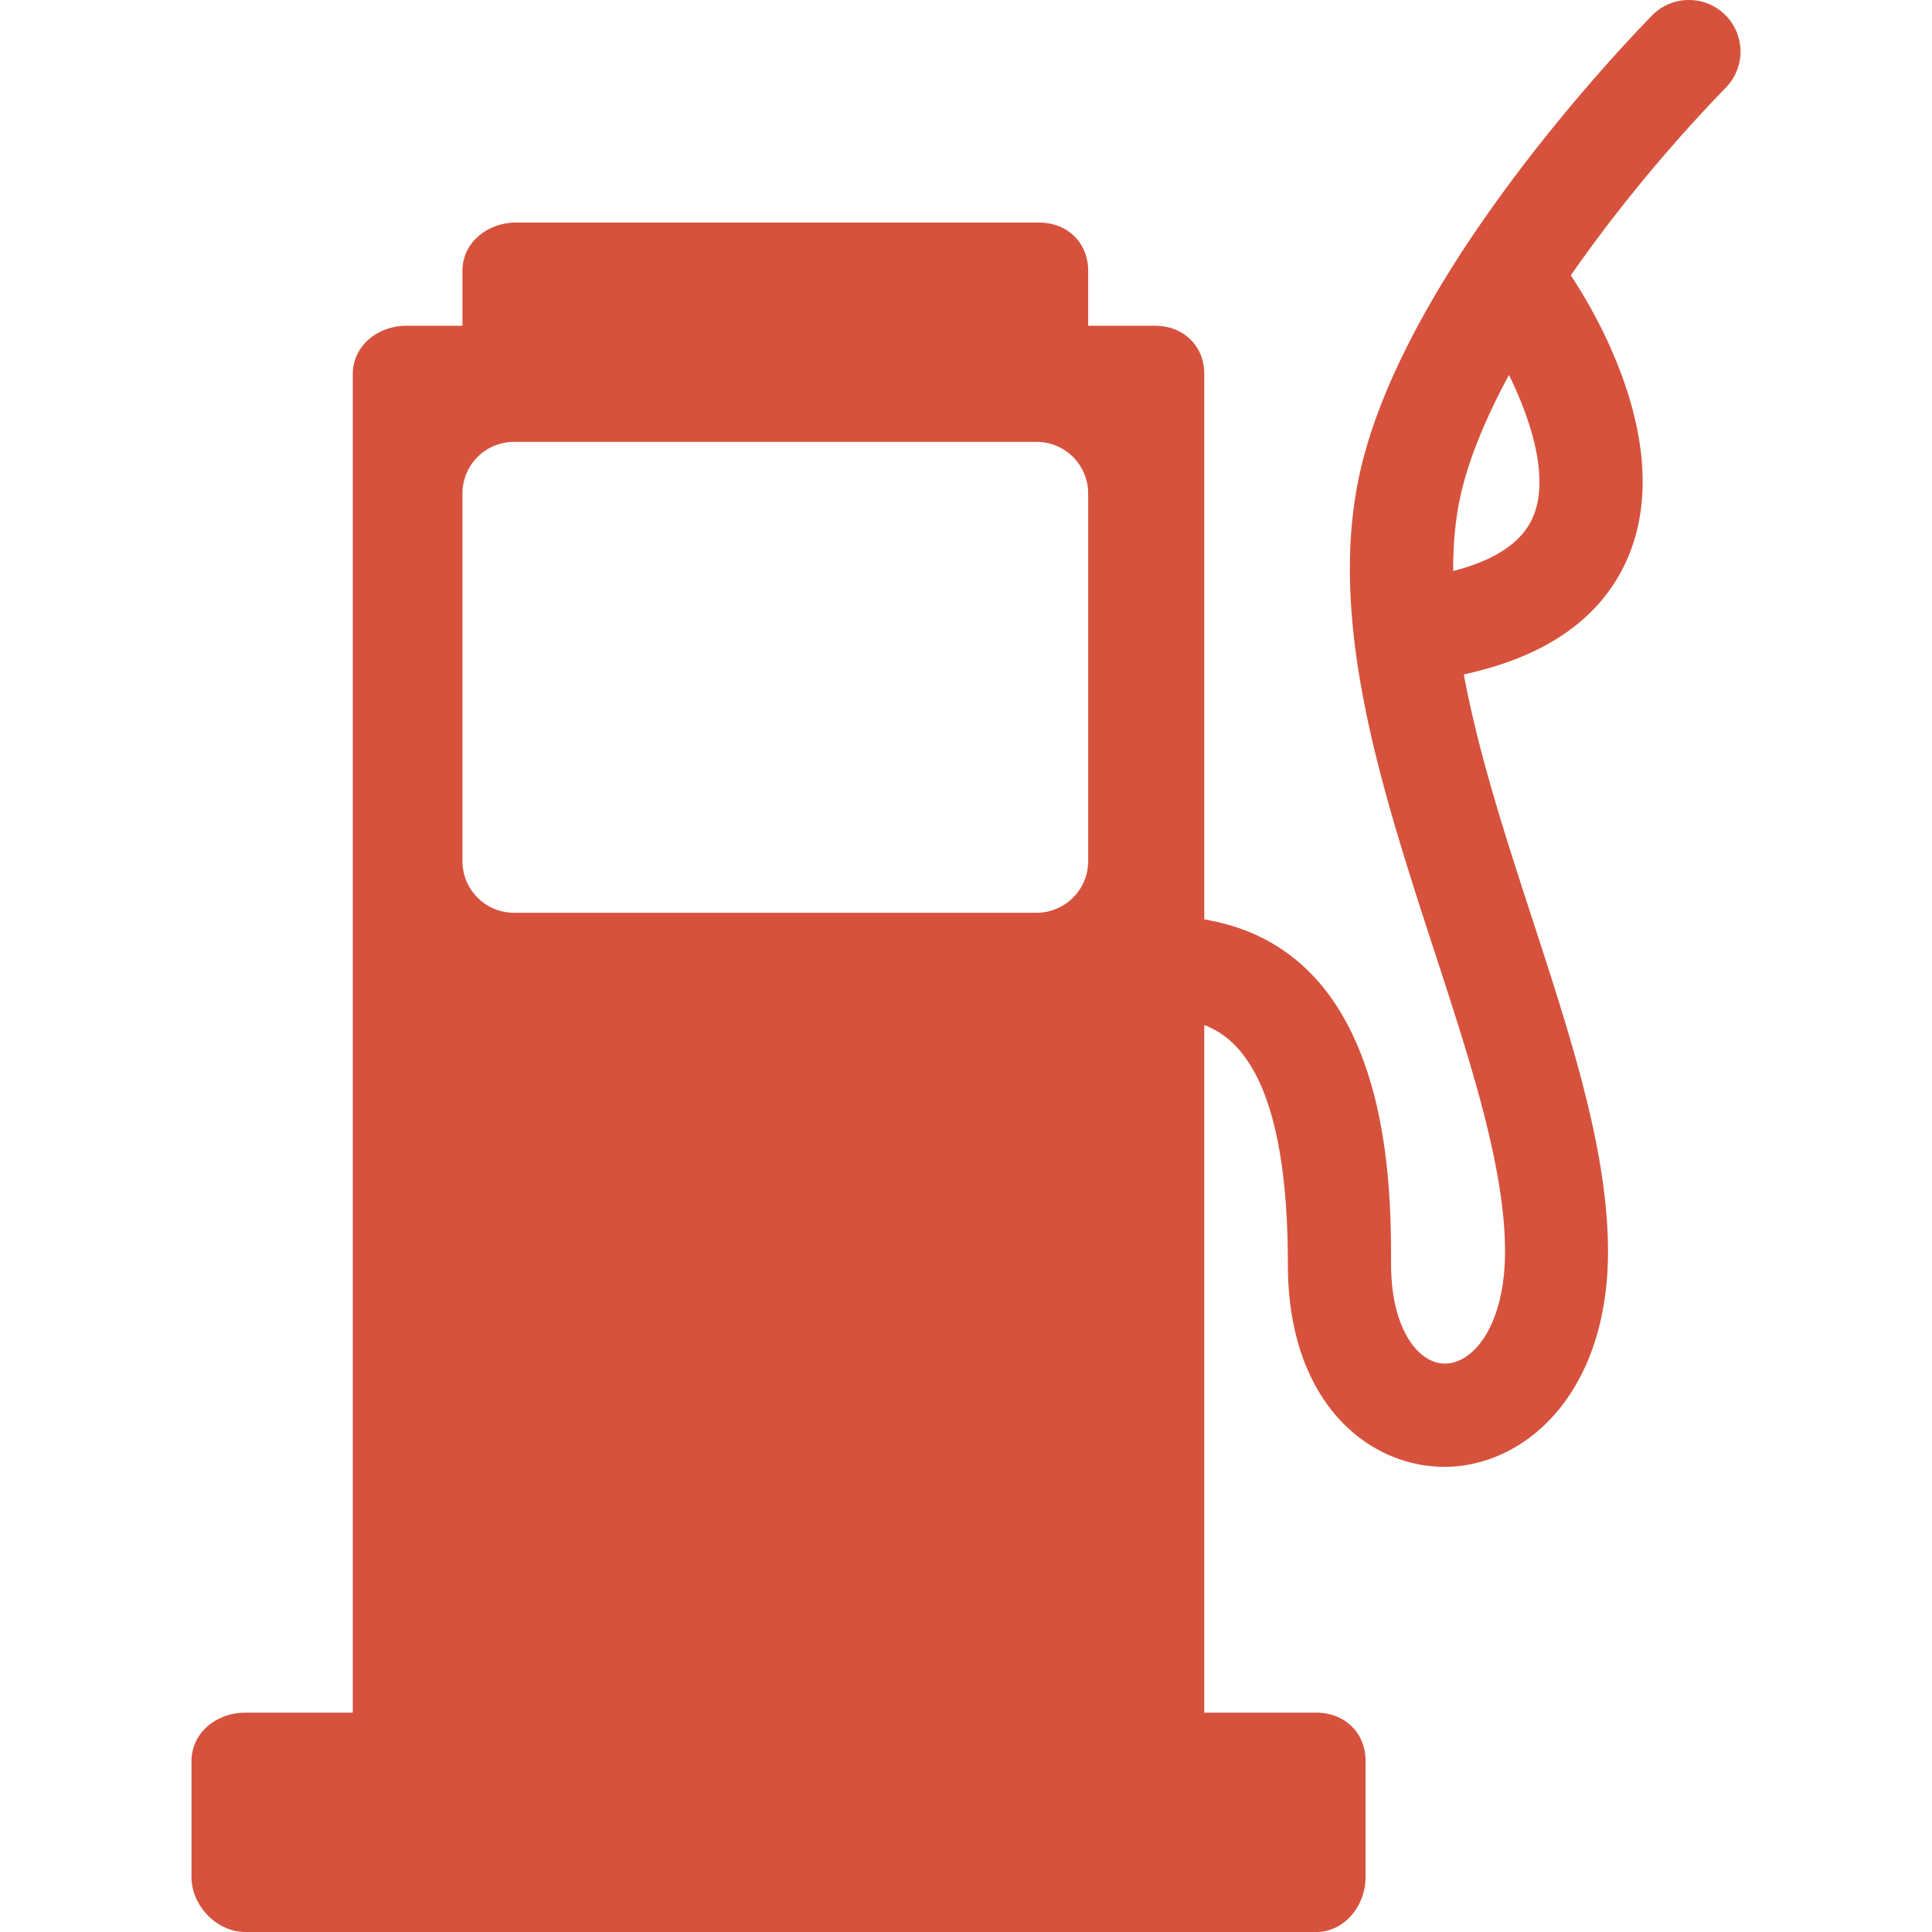 <svg xmlns="http://www.w3.org/2000/svg" id="Capa_1" viewBox="0 0 299.499 299.499" width="512" height="512"><path d="M267.389 2.263a8.002 8.002 0 0 0-11.313.16c-6.597 6.785-39.8 42.174-45.621 72.572-4.335 22.643 3.927 47.984 11.917 72.492 5.626 17.258 10.94 33.559 10.94 46.512 0 11.293-4.807 17.387-9.33 17.387-4.06 0-8.336-5.285-8.336-15.387 0-12.461.042-48.662-28.958-53.467V57.999c0-4.418-3.249-7.5-7.667-7.5h-10.333v-8.5c0-4.418-3.249-7.5-7.667-7.5h-81c-4.418 0-8.333 3.082-8.333 7.5v8.5h-8.667c-4.418 0-8.333 3.082-8.333 7.5v207.5H38.021c-4.418 0-8.333 3.082-8.333 7.5v18c0 4.418 3.915 8.5 8.333 8.5h166c4.418 0 7.667-4.082 7.667-8.5v-18c0-4.418-3.249-7.5-7.667-7.5h-17.333V158.908c6 2.236 12.958 10.016 12.958 37.092 0 21.564 12.613 31.387 24.253 31.387 12.588 0 25.372-11.467 25.372-33.387 0-15.494-5.676-32.969-11.708-51.471-4.156-12.748-8.38-25.74-10.641-37.984 12.769-2.752 21.273-8.719 25.293-17.799 7.756-17.521-5.232-38.854-8.71-44.063 7.248-10.422 15.829-20.658 24.042-29.107a8 8 0 0 0-.158-11.313zm-98.701 131.236a8 8 0 0 1-8 8h-81a8 8 0 0 1-8-8v-57a8 8 0 0 1 8-8h81a8 8 0 0 1 8 8v57zm68.894-53.213c-1.7 3.82-5.836 6.574-12.31 8.229-.019-3.637.256-7.152.898-10.512 1.144-5.971 3.92-12.777 7.748-19.879 3.308 6.727 6.426 15.953 3.664 22.162z" fill="#D6523C"/></svg>